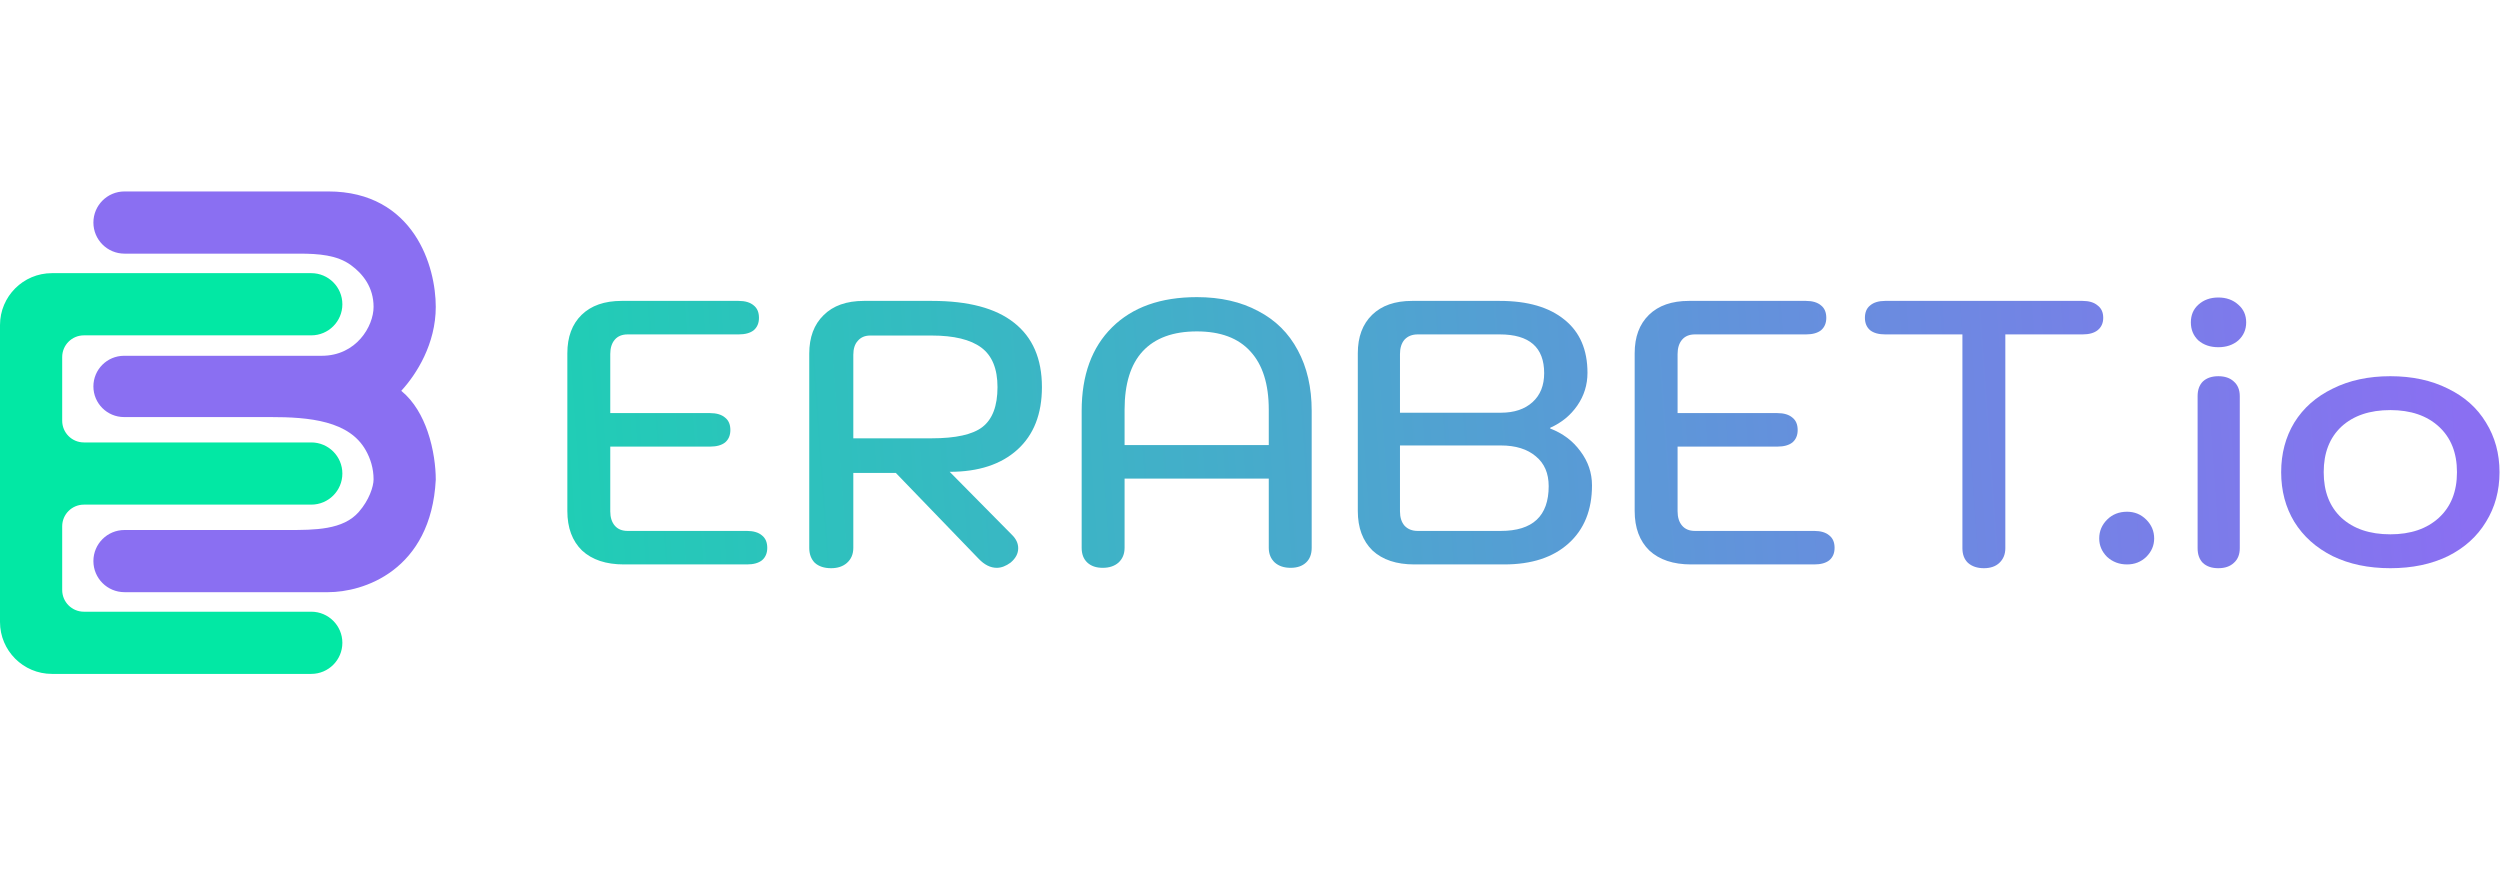 <svg width="114" height="40" viewBox="0 0 114 40" fill="none" xmlns="http://www.w3.org/2000/svg">
<path d="M5.677 8.73C4.894 8.73 4.259 9.365 4.259 10.148C4.259 10.931 4.894 11.566 5.677 11.566H13.633C14.54 11.566 15.374 11.631 16.002 12.089C16.555 12.492 17.035 13.104 17.035 13.994C17.035 14.877 16.249 16.224 14.668 16.224H5.657C4.885 16.224 4.259 16.849 4.259 17.621C4.259 18.393 4.885 19.018 5.657 19.018H12.323C13.206 19.018 14.113 19.056 14.898 19.273C15.677 19.488 16.303 19.868 16.678 20.531C16.895 20.916 17.035 21.36 17.035 21.859C17.035 22.192 16.827 22.814 16.362 23.343C16.007 23.749 15.516 23.96 14.928 24.066C14.364 24.168 13.749 24.168 13.124 24.168L5.677 24.168C4.894 24.168 4.259 24.802 4.259 25.585C4.259 26.369 4.894 27.003 5.677 27.003H14.97C15.745 27.003 16.912 26.772 17.919 26.008C18.94 25.234 19.765 23.937 19.871 21.877L19.871 21.868V21.859C19.871 21.31 19.778 20.479 19.498 19.671C19.265 18.997 18.889 18.306 18.298 17.821C18.999 17.061 19.871 15.673 19.871 13.994C19.871 13.084 19.633 11.781 18.901 10.695C18.157 9.59 16.913 8.73 14.97 8.73H5.677Z" fill="#8A6FF2"/>
<path d="M2.368 12.456C1.06 12.456 0 13.516 0 14.824V28.362C0 29.67 1.06 30.73 2.368 30.73H14.194C14.977 30.73 15.612 30.095 15.612 29.312C15.612 28.529 14.977 27.894 14.194 27.894H3.826C3.279 27.894 2.836 27.451 2.836 26.904V24C2.836 23.454 3.279 23.011 3.826 23.011H14.194C14.977 23.011 15.612 22.376 15.612 21.593C15.612 20.81 14.977 20.175 14.194 20.175H3.826C3.279 20.175 2.836 19.732 2.836 19.185V16.282C2.836 15.735 3.279 15.292 3.826 15.292H14.194C14.977 15.292 15.612 14.657 15.612 13.874C15.612 13.091 14.977 12.456 14.194 12.456H2.368Z" fill="#02E8A4"/>
<path d="M28.446 25.738C27.634 25.738 26.998 25.527 26.541 25.103C26.094 24.668 25.871 24.067 25.871 23.301V16.107C25.871 15.363 26.089 14.78 26.523 14.356C26.959 13.933 27.565 13.721 28.343 13.721H33.682C33.98 13.721 34.209 13.79 34.369 13.927C34.529 14.053 34.609 14.242 34.609 14.494C34.609 14.734 34.529 14.923 34.369 15.06C34.209 15.186 33.98 15.249 33.682 15.249H28.618C28.366 15.249 28.172 15.329 28.034 15.489C27.897 15.649 27.828 15.867 27.828 16.142V18.837H32.378C32.675 18.837 32.904 18.906 33.064 19.043C33.225 19.169 33.305 19.358 33.305 19.61C33.305 19.85 33.225 20.039 33.064 20.176C32.904 20.302 32.675 20.365 32.378 20.365H27.828V23.318C27.828 23.592 27.897 23.81 28.034 23.97C28.172 24.13 28.366 24.21 28.618 24.21H34.06C34.358 24.21 34.587 24.279 34.747 24.416C34.907 24.542 34.987 24.731 34.987 24.983C34.987 25.223 34.907 25.412 34.747 25.549C34.587 25.675 34.358 25.738 34.06 25.738H28.446Z" fill="url(#paint0_linear_12634_40241)"/>
<path d="M36.902 16.125C36.902 15.381 37.12 14.797 37.555 14.373C37.99 13.938 38.602 13.721 39.392 13.721H42.499C44.158 13.721 45.406 14.053 46.242 14.717C47.088 15.381 47.512 16.359 47.512 17.652C47.512 18.877 47.14 19.827 46.396 20.502C45.652 21.177 44.622 21.515 43.306 21.515L46.156 24.399C46.339 24.582 46.43 24.783 46.43 25C46.43 25.241 46.316 25.458 46.087 25.652C45.87 25.813 45.658 25.893 45.452 25.893C45.166 25.893 44.891 25.756 44.628 25.481L40.851 21.567H38.911V24.983C38.911 25.269 38.814 25.498 38.619 25.67C38.436 25.83 38.196 25.91 37.898 25.91C37.589 25.91 37.343 25.83 37.16 25.67C36.988 25.498 36.902 25.269 36.902 24.983V16.125ZM42.482 19.987C43.581 19.987 44.353 19.816 44.799 19.472C45.257 19.117 45.486 18.511 45.486 17.652C45.486 16.817 45.24 16.216 44.748 15.85C44.256 15.484 43.5 15.3 42.482 15.3H39.684C39.443 15.3 39.254 15.381 39.117 15.541C38.98 15.69 38.911 15.901 38.911 16.176V19.987H42.482Z" fill="url(#paint1_linear_12634_40241)"/>
<path d="M50.285 25.893C49.988 25.893 49.753 25.813 49.581 25.652C49.41 25.492 49.324 25.269 49.324 24.983V18.734C49.324 17.109 49.787 15.838 50.714 14.923C51.641 14.007 52.929 13.549 54.577 13.549C55.653 13.549 56.586 13.761 57.375 14.185C58.165 14.597 58.766 15.192 59.178 15.97C59.601 16.748 59.813 17.67 59.813 18.734V24.983C59.813 25.269 59.727 25.492 59.556 25.652C59.384 25.813 59.149 25.893 58.852 25.893C58.554 25.893 58.314 25.813 58.131 25.652C57.948 25.481 57.856 25.258 57.856 24.983V21.824H51.281V24.983C51.281 25.258 51.189 25.481 51.006 25.652C50.823 25.813 50.583 25.893 50.285 25.893ZM57.856 20.296V18.683C57.856 17.515 57.576 16.628 57.015 16.021C56.465 15.415 55.653 15.112 54.577 15.112C53.49 15.112 52.666 15.415 52.105 16.021C51.556 16.617 51.281 17.504 51.281 18.683V20.296H57.856Z" fill="url(#paint2_linear_12634_40241)"/>
<path d="M64.492 25.738C63.679 25.738 63.044 25.527 62.586 25.103C62.14 24.668 61.916 24.067 61.916 23.301V16.107C61.916 15.363 62.134 14.78 62.569 14.356C63.004 13.933 63.61 13.721 64.389 13.721H68.389C69.659 13.721 70.643 14.007 71.341 14.579C72.04 15.14 72.389 15.947 72.389 17C72.389 17.549 72.234 18.047 71.925 18.494C71.616 18.94 71.204 19.278 70.689 19.506V19.541C71.261 19.758 71.719 20.102 72.062 20.571C72.417 21.04 72.595 21.561 72.595 22.133C72.595 23.255 72.24 24.136 71.53 24.777C70.821 25.418 69.842 25.738 68.595 25.738H64.492ZM68.44 18.82C69.047 18.82 69.527 18.66 69.882 18.339C70.237 18.019 70.414 17.578 70.414 17.017C70.414 15.838 69.739 15.249 68.389 15.249H64.646C64.394 15.249 64.194 15.329 64.045 15.489C63.908 15.649 63.839 15.867 63.839 16.142V18.82H68.44ZM68.44 24.21C69.894 24.21 70.62 23.529 70.62 22.168C70.62 21.584 70.426 21.132 70.037 20.811C69.648 20.479 69.115 20.313 68.44 20.313H63.839V23.318C63.839 23.592 63.908 23.81 64.045 23.97C64.194 24.13 64.394 24.21 64.646 24.21H68.44Z" fill="url(#paint3_linear_12634_40241)"/>
<path d="M77.116 25.738C76.303 25.738 75.668 25.527 75.21 25.103C74.764 24.668 74.541 24.067 74.541 23.301V16.107C74.541 15.363 74.758 14.78 75.193 14.356C75.628 13.933 76.235 13.721 77.013 13.721H82.352C82.65 13.721 82.878 13.79 83.039 13.927C83.199 14.053 83.279 14.242 83.279 14.494C83.279 14.734 83.199 14.923 83.039 15.06C82.878 15.186 82.65 15.249 82.352 15.249H77.287C77.036 15.249 76.841 15.329 76.704 15.489C76.567 15.649 76.498 15.867 76.498 16.142V18.837H81.047C81.345 18.837 81.574 18.906 81.734 19.043C81.894 19.169 81.974 19.358 81.974 19.61C81.974 19.85 81.894 20.039 81.734 20.176C81.574 20.302 81.345 20.365 81.047 20.365H76.498V23.318C76.498 23.592 76.567 23.81 76.704 23.97C76.841 24.13 77.036 24.21 77.287 24.21H82.73C83.027 24.21 83.256 24.279 83.416 24.416C83.577 24.542 83.657 24.731 83.657 24.983C83.657 25.223 83.577 25.412 83.416 25.549C83.256 25.675 83.027 25.738 82.73 25.738H77.116Z" fill="url(#paint4_linear_12634_40241)"/>
<path d="M90.465 25.91C90.167 25.91 89.927 25.83 89.743 25.67C89.572 25.509 89.486 25.286 89.486 25V15.249H85.967C85.669 15.249 85.44 15.186 85.28 15.06C85.12 14.923 85.04 14.734 85.04 14.494C85.04 14.242 85.12 14.053 85.28 13.927C85.44 13.79 85.669 13.721 85.967 13.721H94.963C95.26 13.721 95.489 13.79 95.649 13.927C95.821 14.053 95.907 14.242 95.907 14.494C95.907 14.734 95.821 14.923 95.649 15.06C95.489 15.186 95.26 15.249 94.963 15.249H91.443V25C91.443 25.275 91.352 25.498 91.168 25.67C90.997 25.83 90.762 25.91 90.465 25.91Z" fill="url(#paint5_linear_12634_40241)"/>
<path d="M96.994 25.738C96.639 25.738 96.336 25.624 96.084 25.395C95.844 25.155 95.724 24.874 95.724 24.554C95.724 24.222 95.844 23.936 96.084 23.695C96.324 23.455 96.628 23.335 96.994 23.335C97.337 23.335 97.629 23.455 97.869 23.695C98.11 23.936 98.23 24.222 98.23 24.554C98.23 24.874 98.11 25.155 97.869 25.395C97.629 25.624 97.337 25.738 96.994 25.738Z" fill="url(#paint6_linear_12634_40241)"/>
<path d="M101.156 15.833C100.789 15.833 100.486 15.73 100.246 15.524C100.017 15.306 99.903 15.031 99.903 14.7C99.903 14.368 100.017 14.099 100.246 13.893C100.486 13.675 100.789 13.566 101.156 13.566C101.522 13.566 101.825 13.675 102.066 13.893C102.306 14.099 102.426 14.368 102.426 14.7C102.426 15.031 102.306 15.306 102.066 15.524C101.825 15.73 101.522 15.833 101.156 15.833ZM101.156 25.91C100.858 25.91 100.624 25.83 100.452 25.67C100.292 25.509 100.211 25.286 100.211 25V18.064C100.211 17.778 100.292 17.555 100.452 17.395C100.624 17.235 100.858 17.155 101.156 17.155C101.453 17.155 101.688 17.235 101.86 17.395C102.043 17.555 102.134 17.778 102.134 18.064V25C102.134 25.286 102.043 25.509 101.86 25.67C101.688 25.83 101.453 25.91 101.156 25.91Z" fill="url(#paint7_linear_12634_40241)"/>
<path d="M108.999 25.91C108.004 25.91 107.128 25.727 106.373 25.361C105.617 24.983 105.034 24.462 104.622 23.798C104.221 23.135 104.021 22.379 104.021 21.532C104.021 20.685 104.221 19.93 104.622 19.266C105.034 18.602 105.617 18.087 106.373 17.721C107.128 17.343 108.004 17.155 108.999 17.155C109.995 17.155 110.871 17.343 111.626 17.721C112.381 18.087 112.959 18.602 113.36 19.266C113.772 19.93 113.978 20.685 113.978 21.532C113.978 22.379 113.772 23.135 113.36 23.798C112.959 24.462 112.381 24.983 111.626 25.361C110.871 25.727 109.995 25.91 108.999 25.91ZM108.999 24.365C109.926 24.365 110.665 24.113 111.214 23.61C111.763 23.106 112.038 22.414 112.038 21.532C112.038 20.651 111.763 19.959 111.214 19.455C110.665 18.951 109.926 18.7 108.999 18.7C108.061 18.7 107.317 18.951 106.768 19.455C106.23 19.959 105.961 20.651 105.961 21.532C105.961 22.414 106.23 23.106 106.768 23.61C107.317 24.113 108.061 24.365 108.999 24.365Z" fill="url(#paint8_linear_12634_40241)"/>
<defs>
<linearGradient id="paint0_linear_12634_40241" x1="112.051" y1="15.624" x2="1.21" y2="23.477" gradientUnits="userSpaceOnUse">
<stop stop-color="#8A6FF2"/>
<stop offset="1" stop-color="#02E8A4"/>
</linearGradient>
<linearGradient id="paint1_linear_12634_40241" x1="112.051" y1="15.624" x2="1.21" y2="23.477" gradientUnits="userSpaceOnUse">
<stop stop-color="#8A6FF2"/>
<stop offset="1" stop-color="#02E8A4"/>
</linearGradient>
<linearGradient id="paint2_linear_12634_40241" x1="112.051" y1="15.624" x2="1.21" y2="23.477" gradientUnits="userSpaceOnUse">
<stop stop-color="#8A6FF2"/>
<stop offset="1" stop-color="#02E8A4"/>
</linearGradient>
<linearGradient id="paint3_linear_12634_40241" x1="112.051" y1="15.624" x2="1.21" y2="23.477" gradientUnits="userSpaceOnUse">
<stop stop-color="#8A6FF2"/>
<stop offset="1" stop-color="#02E8A4"/>
</linearGradient>
<linearGradient id="paint4_linear_12634_40241" x1="112.051" y1="15.624" x2="1.21" y2="23.477" gradientUnits="userSpaceOnUse">
<stop stop-color="#8A6FF2"/>
<stop offset="1" stop-color="#02E8A4"/>
</linearGradient>
<linearGradient id="paint5_linear_12634_40241" x1="112.051" y1="15.624" x2="1.21" y2="23.477" gradientUnits="userSpaceOnUse">
<stop stop-color="#8A6FF2"/>
<stop offset="1" stop-color="#02E8A4"/>
</linearGradient>
<linearGradient id="paint6_linear_12634_40241" x1="112.051" y1="15.624" x2="1.21" y2="23.477" gradientUnits="userSpaceOnUse">
<stop stop-color="#8A6FF2"/>
<stop offset="1" stop-color="#02E8A4"/>
</linearGradient>
<linearGradient id="paint7_linear_12634_40241" x1="112.051" y1="15.624" x2="1.21" y2="23.477" gradientUnits="userSpaceOnUse">
<stop stop-color="#8A6FF2"/>
<stop offset="1" stop-color="#02E8A4"/>
</linearGradient>
<linearGradient id="paint8_linear_12634_40241" x1="112.051" y1="15.624" x2="1.21" y2="23.477" gradientUnits="userSpaceOnUse">
<stop stop-color="#8A6FF2"/>
<stop offset="1" stop-color="#02E8A4"/>
</linearGradient>
</defs>
</svg>
